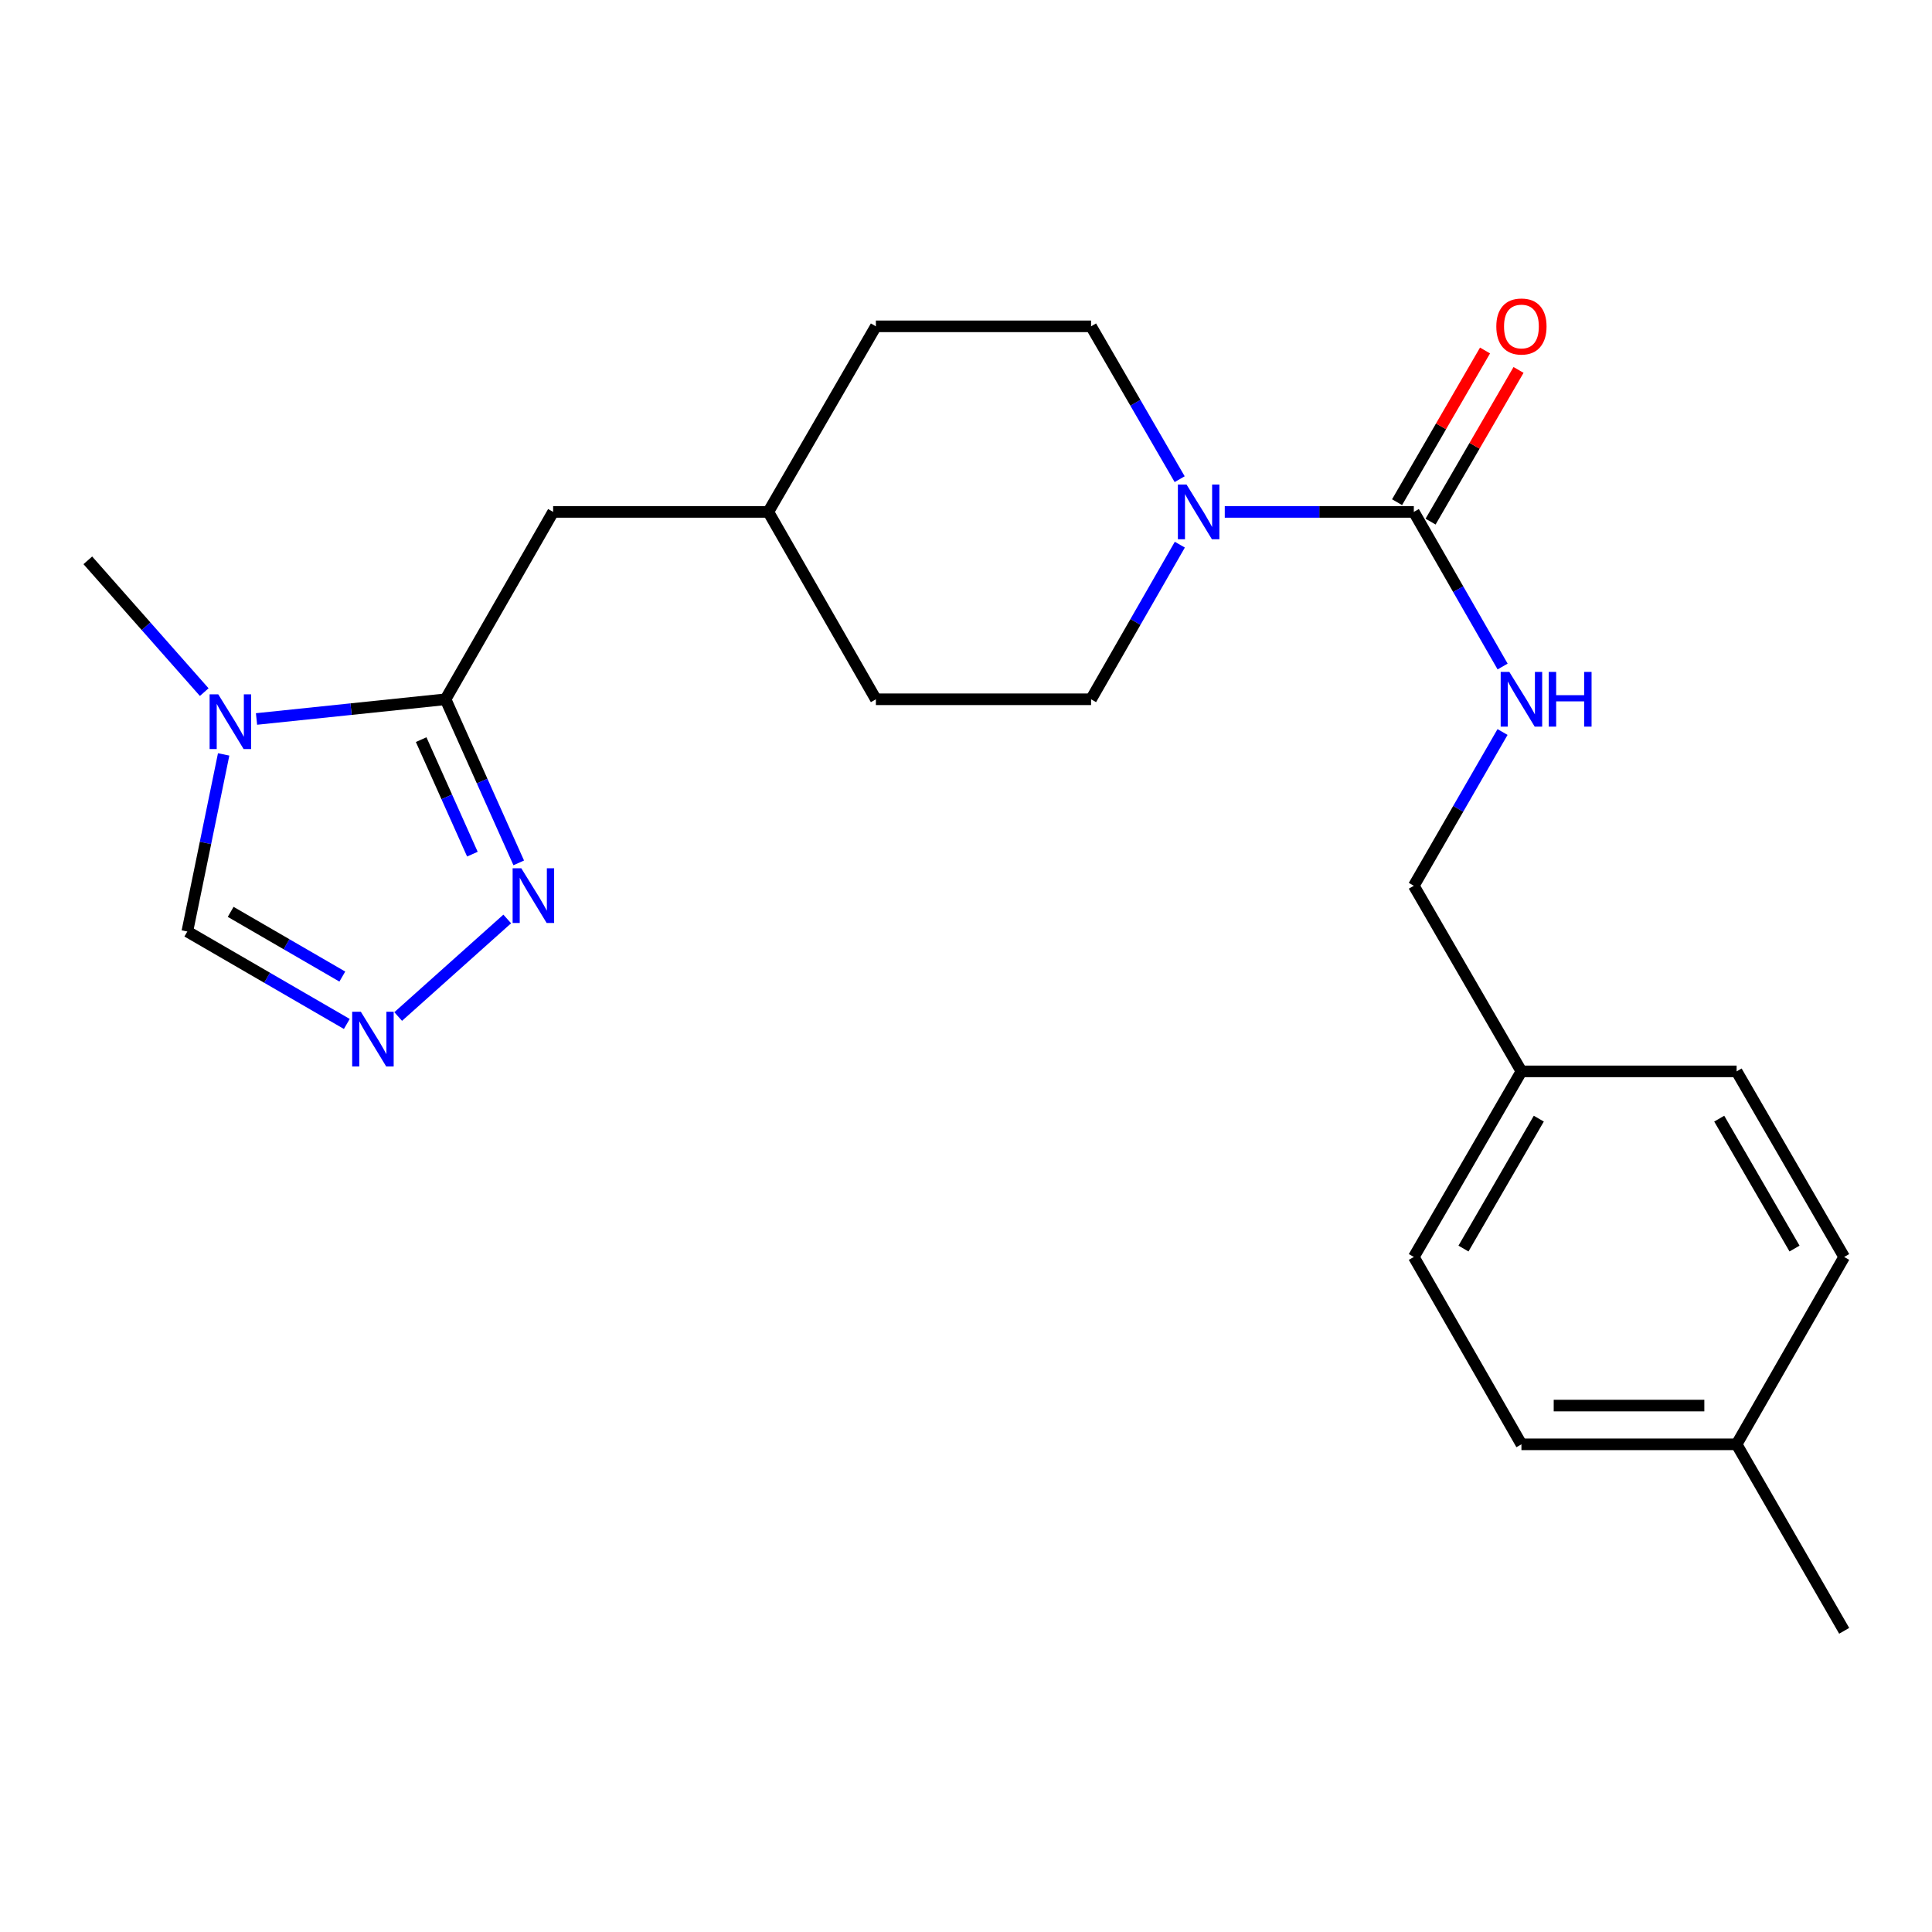 <?xml version='1.0' encoding='iso-8859-1'?>
<svg version='1.1' baseProfile='full'
              xmlns='http://www.w3.org/2000/svg'
                      xmlns:rdkit='http://www.rdkit.org/xml'
                      xmlns:xlink='http://www.w3.org/1999/xlink'
                  xml:space='preserve'
width='1000px' height='1000px' viewBox='0 0 1000 1000'>
<!-- END OF HEADER -->
<rect style='opacity:1.0;fill:#FFFFFF;stroke:none' width='1000' height='1000' x='0' y='0'> </rect>
<path class='bond-0' d='M 230.612,361.945 L 181.693,367.044' style='fill:none;fill-rule:evenodd;stroke:#000000;stroke-width:6px;stroke-linecap:butt;stroke-linejoin:miter;stroke-opacity:1' />
<path class='bond-0' d='M 181.693,367.044 L 132.774,372.142' style='fill:none;fill-rule:evenodd;stroke:#0000FF;stroke-width:6px;stroke-linecap:butt;stroke-linejoin:miter;stroke-opacity:1' />
<path class='bond-2' d='M 230.612,361.945 L 249.554,404.283' style='fill:none;fill-rule:evenodd;stroke:#000000;stroke-width:6px;stroke-linecap:butt;stroke-linejoin:miter;stroke-opacity:1' />
<path class='bond-2' d='M 249.554,404.283 L 268.495,446.621' style='fill:none;fill-rule:evenodd;stroke:#0000FF;stroke-width:6px;stroke-linecap:butt;stroke-linejoin:miter;stroke-opacity:1' />
<path class='bond-2' d='M 217.991,382.835 L 231.25,412.472' style='fill:none;fill-rule:evenodd;stroke:#000000;stroke-width:6px;stroke-linecap:butt;stroke-linejoin:miter;stroke-opacity:1' />
<path class='bond-2' d='M 231.25,412.472 L 244.509,442.109' style='fill:none;fill-rule:evenodd;stroke:#0000FF;stroke-width:6px;stroke-linecap:butt;stroke-linejoin:miter;stroke-opacity:1' />
<path class='bond-7' d='M 230.612,361.945 L 286.301,264.96' style='fill:none;fill-rule:evenodd;stroke:#000000;stroke-width:6px;stroke-linecap:butt;stroke-linejoin:miter;stroke-opacity:1' />
<path class='bond-5' d='M 115.761,390.485 L 106.358,436.315' style='fill:none;fill-rule:evenodd;stroke:#0000FF;stroke-width:6px;stroke-linecap:butt;stroke-linejoin:miter;stroke-opacity:1' />
<path class='bond-5' d='M 106.358,436.315 L 96.955,482.146' style='fill:none;fill-rule:evenodd;stroke:#000000;stroke-width:6px;stroke-linecap:butt;stroke-linejoin:miter;stroke-opacity:1' />
<path class='bond-14' d='M 105.709,358.24 L 75.582,324.133' style='fill:none;fill-rule:evenodd;stroke:#0000FF;stroke-width:6px;stroke-linecap:butt;stroke-linejoin:miter;stroke-opacity:1' />
<path class='bond-14' d='M 75.582,324.133 L 45.455,290.025' style='fill:none;fill-rule:evenodd;stroke:#000000;stroke-width:6px;stroke-linecap:butt;stroke-linejoin:miter;stroke-opacity:1' />
<path class='bond-1' d='M 731.79,264.96 L 682.863,264.96' style='fill:none;fill-rule:evenodd;stroke:#000000;stroke-width:6px;stroke-linecap:butt;stroke-linejoin:miter;stroke-opacity:1' />
<path class='bond-1' d='M 682.863,264.96 L 633.937,264.96' style='fill:none;fill-rule:evenodd;stroke:#0000FF;stroke-width:6px;stroke-linecap:butt;stroke-linejoin:miter;stroke-opacity:1' />
<path class='bond-6' d='M 731.79,264.96 L 754.771,304.975' style='fill:none;fill-rule:evenodd;stroke:#000000;stroke-width:6px;stroke-linecap:butt;stroke-linejoin:miter;stroke-opacity:1' />
<path class='bond-6' d='M 754.771,304.975 L 777.752,344.989' style='fill:none;fill-rule:evenodd;stroke:#0000FF;stroke-width:6px;stroke-linecap:butt;stroke-linejoin:miter;stroke-opacity:1' />
<path class='bond-8' d='M 740.463,269.99 L 763.229,230.733' style='fill:none;fill-rule:evenodd;stroke:#000000;stroke-width:6px;stroke-linecap:butt;stroke-linejoin:miter;stroke-opacity:1' />
<path class='bond-8' d='M 763.229,230.733 L 785.994,191.477' style='fill:none;fill-rule:evenodd;stroke:#FF0000;stroke-width:6px;stroke-linecap:butt;stroke-linejoin:miter;stroke-opacity:1' />
<path class='bond-8' d='M 723.117,259.931 L 745.882,220.674' style='fill:none;fill-rule:evenodd;stroke:#000000;stroke-width:6px;stroke-linecap:butt;stroke-linejoin:miter;stroke-opacity:1' />
<path class='bond-8' d='M 745.882,220.674 L 768.648,181.417' style='fill:none;fill-rule:evenodd;stroke:#FF0000;stroke-width:6px;stroke-linecap:butt;stroke-linejoin:miter;stroke-opacity:1' />
<path class='bond-3' d='M 262.549,475.66 L 206.098,526.145' style='fill:none;fill-rule:evenodd;stroke:#0000FF;stroke-width:6px;stroke-linecap:butt;stroke-linejoin:miter;stroke-opacity:1' />
<path class='bond-23' d='M 179.51,530 L 138.232,506.073' style='fill:none;fill-rule:evenodd;stroke:#0000FF;stroke-width:6px;stroke-linecap:butt;stroke-linejoin:miter;stroke-opacity:1' />
<path class='bond-23' d='M 138.232,506.073 L 96.955,482.146' style='fill:none;fill-rule:evenodd;stroke:#000000;stroke-width:6px;stroke-linecap:butt;stroke-linejoin:miter;stroke-opacity:1' />
<path class='bond-23' d='M 177.183,505.474 L 148.288,488.725' style='fill:none;fill-rule:evenodd;stroke:#0000FF;stroke-width:6px;stroke-linecap:butt;stroke-linejoin:miter;stroke-opacity:1' />
<path class='bond-23' d='M 148.288,488.725 L 119.394,471.976' style='fill:none;fill-rule:evenodd;stroke:#000000;stroke-width:6px;stroke-linecap:butt;stroke-linejoin:miter;stroke-opacity:1' />
<path class='bond-4' d='M 610.595,248.025 L 587.665,208.468' style='fill:none;fill-rule:evenodd;stroke:#0000FF;stroke-width:6px;stroke-linecap:butt;stroke-linejoin:miter;stroke-opacity:1' />
<path class='bond-4' d='M 587.665,208.468 L 564.735,168.911' style='fill:none;fill-rule:evenodd;stroke:#000000;stroke-width:6px;stroke-linecap:butt;stroke-linejoin:miter;stroke-opacity:1' />
<path class='bond-24' d='M 610.678,281.916 L 587.706,321.931' style='fill:none;fill-rule:evenodd;stroke:#0000FF;stroke-width:6px;stroke-linecap:butt;stroke-linejoin:miter;stroke-opacity:1' />
<path class='bond-24' d='M 587.706,321.931 L 564.735,361.945' style='fill:none;fill-rule:evenodd;stroke:#000000;stroke-width:6px;stroke-linecap:butt;stroke-linejoin:miter;stroke-opacity:1' />
<path class='bond-11' d='M 777.711,378.891 L 754.751,418.682' style='fill:none;fill-rule:evenodd;stroke:#0000FF;stroke-width:6px;stroke-linecap:butt;stroke-linejoin:miter;stroke-opacity:1' />
<path class='bond-11' d='M 754.751,418.682 L 731.79,458.473' style='fill:none;fill-rule:evenodd;stroke:#000000;stroke-width:6px;stroke-linecap:butt;stroke-linejoin:miter;stroke-opacity:1' />
<path class='bond-12' d='M 286.301,264.96 L 397.679,264.96' style='fill:none;fill-rule:evenodd;stroke:#000000;stroke-width:6px;stroke-linecap:butt;stroke-linejoin:miter;stroke-opacity:1' />
<path class='bond-9' d='M 564.735,361.945 L 453.357,361.945' style='fill:none;fill-rule:evenodd;stroke:#000000;stroke-width:6px;stroke-linecap:butt;stroke-linejoin:miter;stroke-opacity:1' />
<path class='bond-10' d='M 564.735,168.911 L 453.357,168.911' style='fill:none;fill-rule:evenodd;stroke:#000000;stroke-width:6px;stroke-linecap:butt;stroke-linejoin:miter;stroke-opacity:1' />
<path class='bond-13' d='M 731.79,458.473 L 787.49,554.545' style='fill:none;fill-rule:evenodd;stroke:#000000;stroke-width:6px;stroke-linecap:butt;stroke-linejoin:miter;stroke-opacity:1' />
<path class='bond-15' d='M 397.679,264.96 L 453.357,361.945' style='fill:none;fill-rule:evenodd;stroke:#000000;stroke-width:6px;stroke-linecap:butt;stroke-linejoin:miter;stroke-opacity:1' />
<path class='bond-16' d='M 397.679,264.96 L 453.357,168.911' style='fill:none;fill-rule:evenodd;stroke:#000000;stroke-width:6px;stroke-linecap:butt;stroke-linejoin:miter;stroke-opacity:1' />
<path class='bond-18' d='M 787.49,554.545 L 898.868,554.545' style='fill:none;fill-rule:evenodd;stroke:#000000;stroke-width:6px;stroke-linecap:butt;stroke-linejoin:miter;stroke-opacity:1' />
<path class='bond-19' d='M 787.49,554.545 L 731.79,650.605' style='fill:none;fill-rule:evenodd;stroke:#000000;stroke-width:6px;stroke-linecap:butt;stroke-linejoin:miter;stroke-opacity:1' />
<path class='bond-19' d='M 796.482,579.012 L 757.492,646.254' style='fill:none;fill-rule:evenodd;stroke:#000000;stroke-width:6px;stroke-linecap:butt;stroke-linejoin:miter;stroke-opacity:1' />
<path class='bond-17' d='M 898.868,747.579 L 787.49,747.579' style='fill:none;fill-rule:evenodd;stroke:#000000;stroke-width:6px;stroke-linecap:butt;stroke-linejoin:miter;stroke-opacity:1' />
<path class='bond-17' d='M 882.161,727.527 L 804.197,727.527' style='fill:none;fill-rule:evenodd;stroke:#000000;stroke-width:6px;stroke-linecap:butt;stroke-linejoin:miter;stroke-opacity:1' />
<path class='bond-22' d='M 898.868,747.579 L 954.545,844.107' style='fill:none;fill-rule:evenodd;stroke:#000000;stroke-width:6px;stroke-linecap:butt;stroke-linejoin:miter;stroke-opacity:1' />
<path class='bond-25' d='M 898.868,747.579 L 954.545,650.605' style='fill:none;fill-rule:evenodd;stroke:#000000;stroke-width:6px;stroke-linecap:butt;stroke-linejoin:miter;stroke-opacity:1' />
<path class='bond-20' d='M 898.868,554.545 L 954.545,650.605' style='fill:none;fill-rule:evenodd;stroke:#000000;stroke-width:6px;stroke-linecap:butt;stroke-linejoin:miter;stroke-opacity:1' />
<path class='bond-20' d='M 889.871,579.009 L 928.845,646.251' style='fill:none;fill-rule:evenodd;stroke:#000000;stroke-width:6px;stroke-linecap:butt;stroke-linejoin:miter;stroke-opacity:1' />
<path class='bond-21' d='M 731.79,650.605 L 787.49,747.579' style='fill:none;fill-rule:evenodd;stroke:#000000;stroke-width:6px;stroke-linecap:butt;stroke-linejoin:miter;stroke-opacity:1' />
<path  class='atom-1' d='M 112.975 359.393
L 122.255 374.393
Q 123.175 375.873, 124.655 378.553
Q 126.135 381.233, 126.215 381.393
L 126.215 359.393
L 129.975 359.393
L 129.975 387.713
L 126.095 387.713
L 116.135 371.313
Q 114.975 369.393, 113.735 367.193
Q 112.535 364.993, 112.175 364.313
L 112.175 387.713
L 108.495 387.713
L 108.495 359.393
L 112.975 359.393
' fill='#0000FF'/>
<path  class='atom-3' d='M 269.815 449.404
L 279.095 464.404
Q 280.015 465.884, 281.495 468.564
Q 282.975 471.244, 283.055 471.404
L 283.055 449.404
L 286.815 449.404
L 286.815 477.724
L 282.935 477.724
L 272.975 461.324
Q 271.815 459.404, 270.575 457.204
Q 269.375 455.004, 269.015 454.324
L 269.015 477.724
L 265.335 477.724
L 265.335 449.404
L 269.815 449.404
' fill='#0000FF'/>
<path  class='atom-4' d='M 186.766 523.675
L 196.046 538.675
Q 196.966 540.155, 198.446 542.835
Q 199.926 545.515, 200.006 545.675
L 200.006 523.675
L 203.766 523.675
L 203.766 551.995
L 199.886 551.995
L 189.926 535.595
Q 188.766 533.675, 187.526 531.475
Q 186.326 529.275, 185.966 528.595
L 185.966 551.995
L 182.286 551.995
L 182.286 523.675
L 186.766 523.675
' fill='#0000FF'/>
<path  class='atom-5' d='M 614.152 250.8
L 623.432 265.8
Q 624.352 267.28, 625.832 269.96
Q 627.312 272.64, 627.392 272.8
L 627.392 250.8
L 631.152 250.8
L 631.152 279.12
L 627.272 279.12
L 617.312 262.72
Q 616.152 260.8, 614.912 258.6
Q 613.712 256.4, 613.352 255.72
L 613.352 279.12
L 609.672 279.12
L 609.672 250.8
L 614.152 250.8
' fill='#0000FF'/>
<path  class='atom-7' d='M 781.23 347.785
L 790.51 362.785
Q 791.43 364.265, 792.91 366.945
Q 794.39 369.625, 794.47 369.785
L 794.47 347.785
L 798.23 347.785
L 798.23 376.105
L 794.35 376.105
L 784.39 359.705
Q 783.23 357.785, 781.99 355.585
Q 780.79 353.385, 780.43 352.705
L 780.43 376.105
L 776.75 376.105
L 776.75 347.785
L 781.23 347.785
' fill='#0000FF'/>
<path  class='atom-7' d='M 801.63 347.785
L 805.47 347.785
L 805.47 359.825
L 819.95 359.825
L 819.95 347.785
L 823.79 347.785
L 823.79 376.105
L 819.95 376.105
L 819.95 363.025
L 805.47 363.025
L 805.47 376.105
L 801.63 376.105
L 801.63 347.785
' fill='#0000FF'/>
<path  class='atom-9' d='M 774.49 168.991
Q 774.49 162.191, 777.85 158.391
Q 781.21 154.591, 787.49 154.591
Q 793.77 154.591, 797.13 158.391
Q 800.49 162.191, 800.49 168.991
Q 800.49 175.871, 797.09 179.791
Q 793.69 183.671, 787.49 183.671
Q 781.25 183.671, 777.85 179.791
Q 774.49 175.911, 774.49 168.991
M 787.49 180.471
Q 791.81 180.471, 794.13 177.591
Q 796.49 174.671, 796.49 168.991
Q 796.49 163.431, 794.13 160.631
Q 791.81 157.791, 787.49 157.791
Q 783.17 157.791, 780.81 160.591
Q 778.49 163.391, 778.49 168.991
Q 778.49 174.711, 780.81 177.591
Q 783.17 180.471, 787.49 180.471
' fill='#FF0000'/>
</svg>
